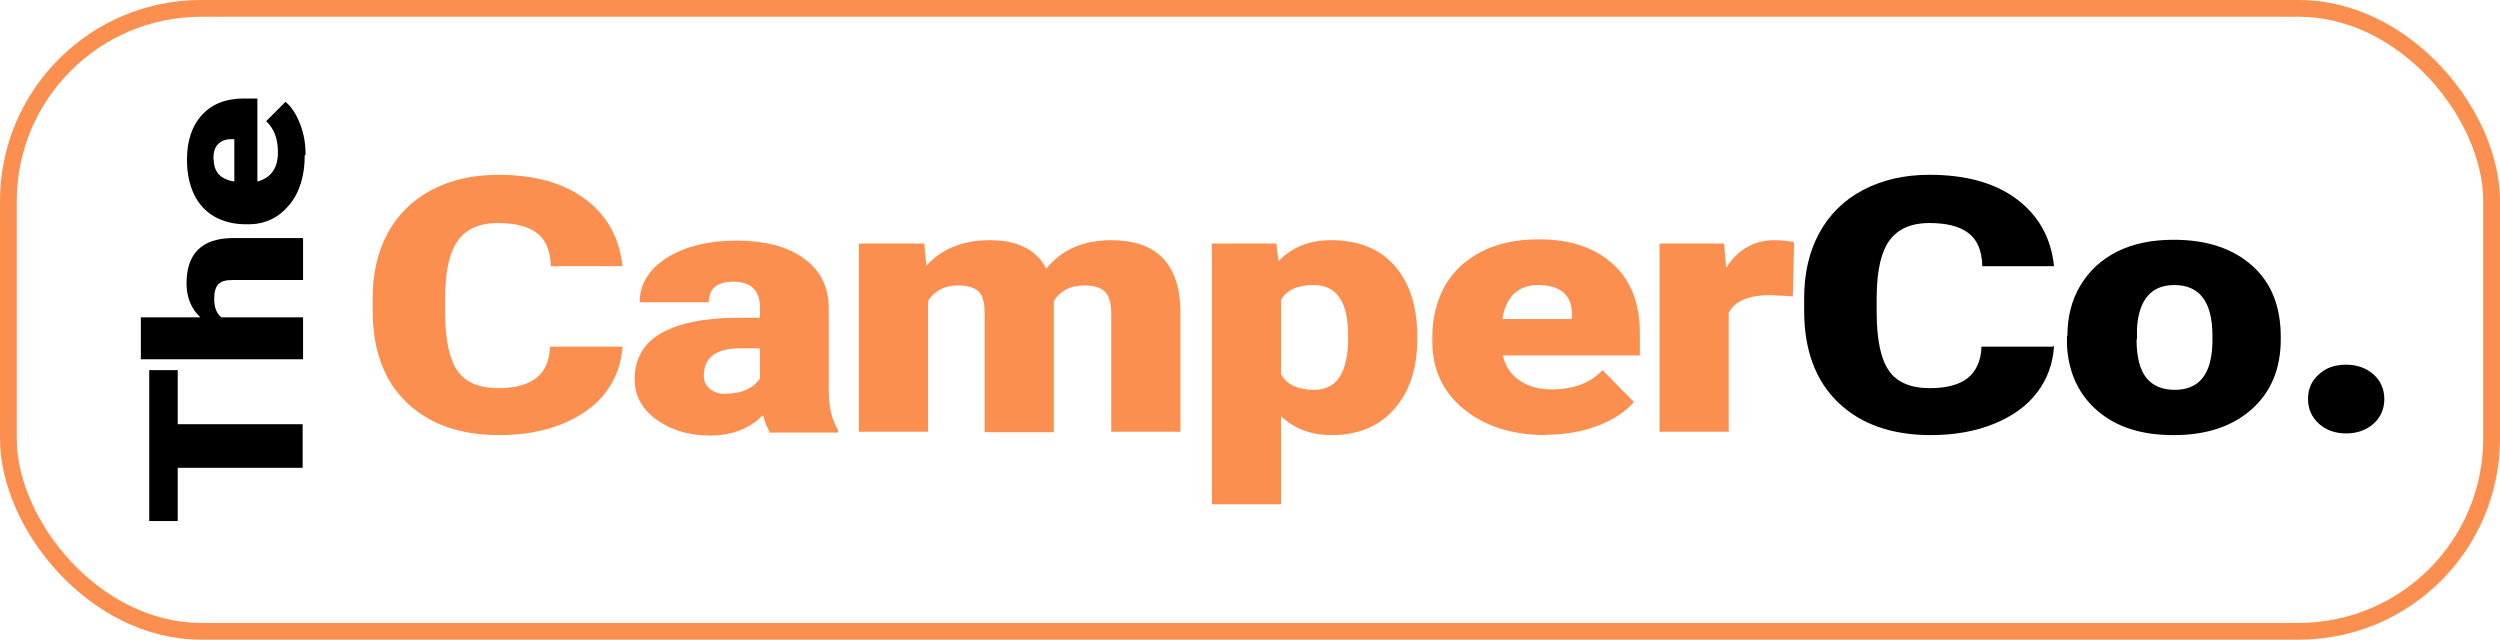 <?xml version="1.0" encoding="UTF-8"?>
<svg xmlns="http://www.w3.org/2000/svg" id="Layer_2" data-name="Layer 2" viewBox="0 0 59.64 15.26">
  <defs>
    <style>
      .cls-1, .cls-2 {
        stroke-width: 0px;
      }

      .cls-3 {
        fill: none;
        stroke: #fb8f50;
        stroke-miterlimit: 10;
        stroke-width: .4px;
      }

      .cls-2 {
        fill: #fb8f50;
      }
    </style>
  </defs>
  <g id="Logo">
    <rect class="cls-3" x=".2" y=".2" width="59.24" height="14.86" rx="4.6" ry="4.6"></rect>
    <g>
      <path class="cls-2" d="m14.85,8.25c-.02.42-.16.79-.4,1.11s-.59.57-1.03.75-.94.27-1.51.27c-.93,0-1.67-.26-2.21-.78-.54-.52-.81-1.25-.81-2.19v-.3c0-.59.12-1.11.36-1.55.24-.44.59-.79,1.05-1.03s.98-.36,1.58-.36c.86,0,1.56.19,2.08.58.52.39.82.92.89,1.6h-1.71c-.01-.37-.12-.63-.33-.79s-.52-.24-.94-.24-.74.14-.94.41-.3.7-.31,1.3v.43c0,.64.1,1.11.29,1.38.19.28.52.42.98.42.39,0,.69-.08.9-.24s.32-.41.33-.75h1.7Z"></path>
      <path class="cls-2" d="m18.36,10.3c-.06-.09-.11-.23-.16-.4-.3.32-.73.49-1.27.49-.5,0-.92-.13-1.27-.38s-.52-.58-.52-.96c0-.49.21-.86.63-1.1s1.04-.37,1.85-.37h.51v-.24c0-.41-.21-.62-.63-.62-.39,0-.59.16-.59.49h-1.65c0-.43.22-.79.65-1.06s.99-.41,1.66-.41,1.21.14,1.6.42c.39.28.59.66.6,1.15v1.99c0,.41.08.73.22.95v.07h-1.65Zm-1.03-.91c.21,0,.38-.04.51-.11.14-.07.23-.16.29-.25v-.72h-.48c-.57,0-.86.22-.86.66,0,.13.05.23.15.31.1.08.23.12.39.12Z"></path>
      <path class="cls-2" d="m22.05,5.81l.05.53c.37-.41.88-.61,1.51-.61.67,0,1.12.23,1.35.68.36-.45.88-.68,1.55-.68,1.07,0,1.62.55,1.65,1.65v2.92h-1.65v-2.83c0-.23-.05-.4-.14-.5s-.26-.16-.5-.16c-.33,0-.57.12-.73.37v.06s0,3.07,0,3.07h-1.65v-2.83c0-.24-.04-.41-.13-.51s-.26-.16-.5-.16c-.32,0-.56.12-.72.37v3.12h-1.65v-4.49h1.54Z"></path>
      <path class="cls-2" d="m33.81,8.09c0,.7-.18,1.25-.55,1.67s-.87.62-1.5.62c-.48,0-.88-.15-1.2-.45v2.1h-1.65v-6.22h1.54l.05.42c.32-.33.73-.5,1.25-.5.65,0,1.16.2,1.52.61s.54.97.54,1.68v.07Zm-1.65-.09c0-.8-.27-1.2-.82-1.2-.39,0-.65.12-.78.36v1.77c.14.25.41.37.79.37.52,0,.79-.38.81-1.15v-.15Z"></path>
      <path class="cls-2" d="m36.89,10.38c-.81,0-1.47-.21-1.97-.62-.5-.41-.75-.95-.75-1.6v-.12c0-.46.1-.86.3-1.22.2-.35.49-.62.88-.82s.84-.29,1.37-.29c.74,0,1.33.2,1.76.59s.64.94.64,1.64v.54h-3.27c.06.25.19.45.39.59s.46.22.77.22c.52,0,.93-.15,1.22-.46l.75.76c-.21.24-.5.43-.87.57-.38.14-.78.21-1.21.21Zm-.19-3.58c-.48,0-.77.27-.86.81h1.66v-.11c0-.22-.06-.4-.2-.52s-.34-.18-.6-.18Z"></path>
      <path class="cls-2" d="m42.78,7.07l-.54-.03c-.52,0-.85.14-1,.42v2.84h-1.65v-4.49h1.54l.05.58c.28-.44.66-.66,1.16-.66.18,0,.33.02.46.05l-.03,1.3Z"></path>
      <path class="cls-1" d="m49,8.25c-.02.42-.16.79-.4,1.11s-.59.57-1.03.75c-.44.18-.95.27-1.51.27-.93,0-1.67-.26-2.21-.78-.54-.52-.81-1.25-.81-2.19v-.3c0-.59.12-1.11.36-1.55.24-.44.59-.79,1.05-1.03s.98-.36,1.58-.36c.86,0,1.56.19,2.08.58.52.39.82.92.89,1.6h-1.71c-.01-.37-.12-.63-.33-.79s-.52-.24-.94-.24-.74.14-.94.41-.3.7-.31,1.3v.43c0,.64.1,1.11.29,1.38.19.28.52.42.98.42.39,0,.7-.08.9-.24s.32-.41.33-.75h1.7Z"></path>
      <path class="cls-1" d="m49.32,8.01c0-.45.1-.85.31-1.2s.5-.62.88-.81.83-.28,1.35-.28c.79,0,1.41.21,1.87.62s.68.98.68,1.7v.05c0,.7-.23,1.26-.69,1.67-.46.41-1.08.62-1.86.62s-1.36-.19-1.81-.57-.7-.9-.74-1.56v-.24Zm1.65.09c0,.42.08.72.23.91s.38.29.68.29c.59,0,.89-.38.9-1.15v-.14c0-.8-.3-1.21-.91-1.21-.55,0-.85.35-.89,1.04v.25Z"></path>
      <path class="cls-1" d="m55.97,8.7c.26,0,.48.08.65.23s.26.35.26.59-.09.44-.26.59-.39.23-.65.23-.48-.08-.65-.23c-.17-.16-.26-.35-.26-.59s.08-.43.26-.59c.17-.16.39-.23.65-.23Z"></path>
    </g>
    <g>
      <path class="cls-1" d="m4.24,8.83v1.29h2.98v1.04h-2.98v1.27h-.68v-3.6h.68Z"></path>
      <path class="cls-1" d="m4.79,7.58c-.23-.21-.34-.49-.34-.82,0-.35.09-.62.27-.8s.44-.27.79-.28h1.72v1h-1.7c-.14,0-.25.03-.32.1-.07.07-.1.19-.1.35,0,.21.06.35.17.44h1.95v1h-3.87v-1h1.43Z"></path>
      <path class="cls-1" d="m7.27,3.7c0,.49-.12.89-.37,1.19-.25.3-.57.46-.97.46h-.07c-.28,0-.52-.06-.74-.18-.21-.12-.38-.3-.49-.53s-.17-.51-.17-.83c0-.45.12-.81.36-1.07.24-.26.57-.39.99-.39h.33v1.98c.15-.04.27-.11.36-.23.09-.12.13-.28.13-.47,0-.32-.09-.56-.28-.74l.46-.46c.15.12.26.3.35.53.09.23.13.47.13.74Zm-2.17.11c0,.29.16.47.49.52v-1.01h-.07c-.14,0-.24.04-.32.12s-.11.21-.11.36Z"></path>
    </g>
  </g>
</svg>
